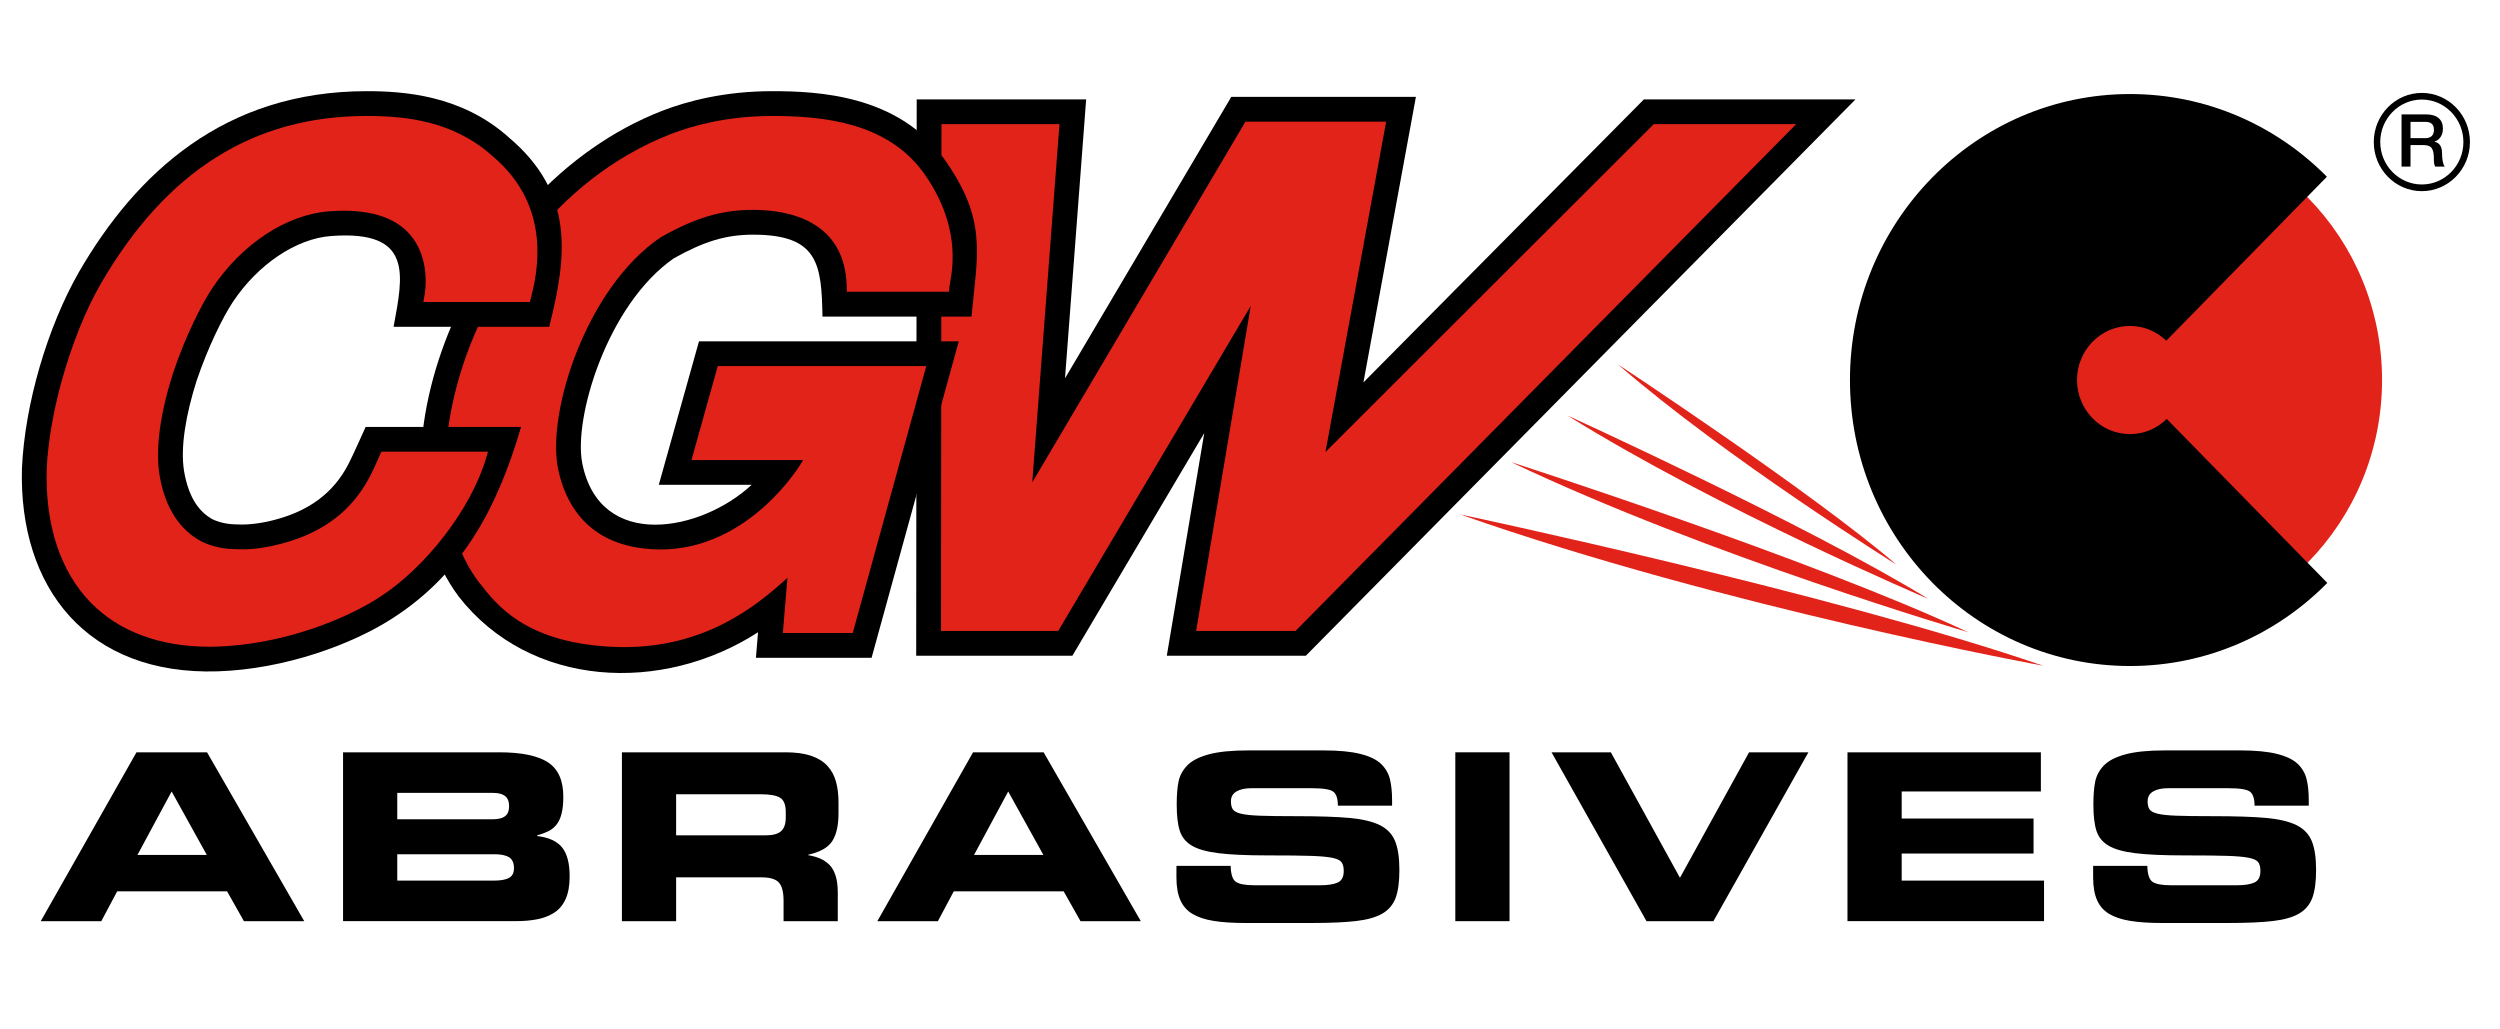 <?xml version="1.0" encoding="utf-8"?>
<!-- Generator: Adobe Illustrator 16.0.3, SVG Export Plug-In . SVG Version: 6.00 Build 0)  -->
<!DOCTYPE svg PUBLIC "-//W3C//DTD SVG 1.1//EN" "http://www.w3.org/Graphics/SVG/1.1/DTD/svg11.dtd">
<svg version="1.1" id="Layer_1" xmlns="http://www.w3.org/2000/svg" xmlns:xlink="http://www.w3.org/1999/xlink" x="0px" y="0px"
	 width="303.391px" height="124.926px" viewBox="0 0 303.391 124.926" enable-background="new 0 0 303.391 124.926"
	 xml:space="preserve">
<g id="Layer_1_1_">
	<g>
		<polygon points="111.186,79.575 111.248,12.059 131.812,12.059 129.245,45.913 149.425,11.755 171.83,11.755 165.461,46.405 
			199.5,12.059 225.178,12.059 158.473,79.575 141.599,79.575 146.146,52.553 130.143,79.575 		"/>
		<polygon fill="#E2231A" points="200.692,15.067 160.854,54.854 168.218,14.764 151.144,14.764 125.269,58.542 128.572,15.067 
			114.253,15.067 114.199,76.568 128.421,76.568 151.786,37.123 145.157,76.568 157.218,76.568 217.974,15.067 		"/>
	</g>
	<g>
		<path d="M91.992,76.729c-11.602,7.486-27.646,6.812-36.349-4.362C43.657,56.208,56.168,22.891,80.325,13.46
			c3.133-1.213,7.674-2.396,13.384-2.396c5.598,0,15.186,0.459,20.784,8.099c5.376,7.497,4.122,11.59,3.406,19.261H99.813
			c-0.118-6.336-0.476-9.945-8.408-9.945c-3.303,0-5.945,0.807-9.63,2.868c-8.067,5.587-12.218,19.409-11.108,24.903
			c2.165,10.721,14.521,8.215,20.552,2.583h-11.27l4.877-17.409h31.526l-10.579,38.401H91.737L91.992,76.729z"/>
		<path fill="#E2231A" d="M112.053,20.928c-4.446-6.074-12.144-6.854-18.345-6.854c-5.483,0-9.715,1.191-12.291,2.19
			C67.136,21.83,58.761,35.241,55.687,45.93c-2.831,9.816-1.977,18.785,2.354,24.628l0.18,0.217
			c2.049,2.642,5.476,7.059,15.592,7.697c0.644,0.035,1.28,0.057,1.922,0.057c9.84,0,15.958-4.875,19.827-8.41l-0.556,6.697h8.48
			l8.923-32.393H87.107L83.914,55.83H97.47c-1.569,2.698-7.727,10.852-17.313,10.852c-0.693,0-1.406-0.043-2.107-0.127
			c-7.095-0.863-9.537-5.763-10.335-9.708c-1.362-6.786,3.39-21.889,12.453-28.046c4.243-2.391,7.39-3.331,11.237-3.331
			c4.177,0,11.204,1.229,11.354,9.388l0.009,0.549h12.396l0.045-0.506c0.009-0.146,0.051-0.344,0.092-0.588
			C115.642,32.367,116.545,27.197,112.053,20.928z"/>
	</g>
	<g>
		<path d="M42.302,56.279c0.741-1.456,1.38-2.992,2.074-4.471h18.861c-2.783,9.493-6.896,17.62-15.583,23.215
			c-4.854,3.146-13.044,6.187-21.235,6.449C10.547,81.973,2.26,71.302,2.663,56.826c0.351-7.777,3.079-17.107,6.935-23.846
			c6.918-11.92,17.59-21.916,34.916-21.916c4.454,0,11.497,0.474,17.211,5.594c8.083,6.8,7.064,14.546,4.924,23H47.764
			c1.145-6.244,2.451-11.758-7.564-11.018c-4.291,0.31-8.937,3.484-11.948,8.016c-1.203,1.819-3.013,5.47-4.389,9.54
			c-1.317,4.142-1.99,8.108-1.527,10.975c0.591,3.469,2.006,5.056,3.477,5.858c0.854,0.397,1.87,0.615,3.081,0.615
			c1.166,0.063,2.776-0.119,4.394-0.545C37.325,62.048,40.423,59.959,42.302,56.279z"/>
		<path fill="#E2231A" d="M59.757,18.933c-4.777-4.307-10.656-4.86-15.245-4.86c-13.768,0-24.342,6.673-32.306,20.401
			c-1.829,3.191-3.455,7.24-4.71,11.725c-1.02,3.648-1.692,7.557-1.829,10.743c-0.188,6.802,1.664,12.397,5.339,16.183
			c3.418,3.505,8.387,5.359,14.376,5.359l0,0c0.313,0,0.625,0,0.941-0.012c8.159-0.277,15.707-3.387,19.691-5.973
			C51.739,68.827,57.2,61.693,59.01,55.543l0.213-0.728H46.292l-0.157,0.326c-0.102,0.223-0.204,0.473-0.328,0.741
			c-1.232,2.791-3.533,7.997-11.764,10.129c-1.629,0.431-3.224,0.657-4.612,0.657c-0.204,0-0.402-0.009-0.632-0.02
			c-1.628,0-3.013-0.293-4.326-0.926c-2.718-1.438-4.436-4.143-5.109-8.028c-0.515-3.162,0.049-7.449,1.63-12.399
			c1.583-4.71,3.554-8.496,4.754-10.306c3.589-5.393,9.046-8.979,14.233-9.349c4.633-0.345,7.973,0.645,9.867,2.934
			c1.815,2.163,2.042,5.25,1.646,7.405l-0.118,0.671H64.31l0.106-0.425C65.106,33.492,67.213,25.173,59.757,18.933z"/>
	</g>
	<g>
		<path d="M16.563,91.297h8.564l11.794,20.493h-7.32l-2.044-3.623H14.221l-1.926,3.623H4.945L16.563,91.297z M16.681,103.751h8.416
			l-4.268-7.699L16.681,103.751z"/>
		<path d="M41.632,91.297h18.937c2.706,0,4.684,0.406,5.929,1.217c1.244,0.813,1.864,2.199,1.864,4.161
			c0,0.851-0.072,1.552-0.222,2.108c-0.146,0.558-0.36,1.001-0.637,1.331c-0.277,0.329-0.6,0.585-0.963,0.764
			c-0.366,0.181-0.815,0.345-1.35,0.496v0.084c1.422,0.17,2.436,0.638,3.037,1.401c0.604,0.764,0.903,1.93,0.903,3.496
			c0,1.094-0.158,2-0.474,2.717c-0.316,0.717-0.768,1.27-1.351,1.656c-0.583,0.386-1.264,0.66-2.044,0.819
			c-0.78,0.161-1.674,0.24-2.682,0.24H41.632V91.297z M48.21,99.421h11.646c0.632,0,1.111-0.123,1.438-0.368
			c0.325-0.244,0.489-0.65,0.489-1.217s-0.164-0.977-0.489-1.232c-0.326-0.254-0.808-0.381-1.438-0.381H48.21V99.421z
			 M48.21,106.865h11.794c0.77,0,1.356-0.108,1.763-0.325s0.607-0.608,0.607-1.174c0-0.642-0.198-1.085-0.595-1.331
			c-0.396-0.245-0.986-0.368-1.776-0.368H48.21V106.865z"/>
		<path d="M75.474,91.297h19.854c1.245,0,2.279,0.143,3.109,0.424c0.83,0.284,1.486,0.69,1.973,1.219
			c0.482,0.528,0.83,1.16,1.035,1.896c0.208,0.734,0.313,1.585,0.313,2.548v1.304c0,1.471-0.252,2.599-0.755,3.381
			c-0.504,0.783-1.479,1.336-2.919,1.656v0.057c0.553,0.095,1.037,0.23,1.452,0.41c0.415,0.181,0.783,0.431,1.109,0.75
			c0.326,0.32,0.578,0.761,0.755,1.315c0.18,0.558,0.27,1.241,0.27,2.054v3.48h-6.579v-2.462c0-1.075-0.192-1.821-0.578-2.236
			c-0.385-0.416-1.091-0.622-2.119-0.622H82.052v5.32h-6.579L75.474,91.297L75.474,91.297z M82.052,101.374h10.875
			c0.869,0,1.491-0.17,1.867-0.509c0.375-0.34,0.563-0.887,0.563-1.643v-0.68c0-0.868-0.227-1.443-0.682-1.729
			c-0.455-0.281-1.234-0.424-2.341-0.424H82.052V101.374z"/>
		<path d="M118.087,91.297h8.563l11.794,20.493h-7.318l-2.044-3.623h-13.335l-1.928,3.623h-7.349L118.087,91.297z M118.205,103.751
			h8.416l-4.269-7.699L118.205,103.751z"/>
		<path d="M142.771,105.082h6.579c0.021,1.02,0.232,1.666,0.637,1.939c0.404,0.271,1.143,0.41,2.208,0.41h8.063
			c0.889,0,1.58-0.108,2.074-0.326c0.491-0.217,0.739-0.685,0.739-1.4c0-0.491-0.094-0.854-0.28-1.089
			c-0.188-0.236-0.574-0.411-1.156-0.524s-1.432-0.188-2.548-0.226s-2.869-0.058-5.259-0.058c-2.55,0-4.54-0.091-5.974-0.271
			c-1.433-0.181-2.509-0.483-3.229-0.92c-0.724-0.435-1.206-1.033-1.452-1.798c-0.248-0.764-0.371-1.825-0.371-3.184
			c0-1.133,0.074-2.063,0.223-2.789c0.149-0.726,0.499-1.377,1.054-1.953c0.553-0.576,1.422-1.021,2.606-1.345
			c1.187-0.321,2.775-0.481,4.771-0.481h9.186c1.838,0,3.319,0.144,4.445,0.426c1.126,0.281,1.96,0.686,2.504,1.203
			c0.542,0.519,0.904,1.132,1.082,1.84s0.267,1.57,0.267,2.59v0.65h-6.579c0-0.829-0.178-1.393-0.531-1.684
			c-0.355-0.293-1.245-0.438-2.667-0.438h-7.29c-0.771,0-1.378,0.132-1.823,0.396c-0.445,0.266-0.667,0.661-0.667,1.189
			c0,0.434,0.079,0.764,0.237,0.99c0.156,0.228,0.487,0.4,0.99,0.522c0.504,0.124,1.266,0.204,2.282,0.241
			c1.019,0.038,2.464,0.057,4.341,0.057c2.807,0,4.983,0.071,6.534,0.213c1.551,0.143,2.771,0.43,3.66,0.863
			c0.89,0.436,1.512,1.075,1.867,1.926c0.354,0.848,0.533,2.027,0.533,3.537c0,1.436-0.153,2.563-0.458,3.383
			c-0.31,0.82-0.843,1.452-1.603,1.896c-0.761,0.443-1.813,0.746-3.157,0.904c-1.344,0.16-3.17,0.242-5.48,0.242h-7.971
			c-1.563,0-2.86-0.086-3.897-0.257c-1.038-0.169-1.887-0.452-2.548-0.849c-0.662-0.396-1.151-0.952-1.467-1.67
			c-0.316-0.717-0.476-1.633-0.476-2.746V105.082L142.771,105.082z"/>
		<path d="M176.612,91.297h6.579v20.493h-6.579V91.297z"/>
		<path d="M188.288,91.297h7.199l8.388,15.229l8.386-15.229h7.201l-11.527,20.493h-8.12L188.288,91.297z"/>
		<path d="M224.204,91.297h23.469v4.755h-16.891v3.283h16.002v4.246h-16.002v3.282h17.274v4.926h-23.854L224.204,91.297
			L224.204,91.297z"/>
		<path d="M254.015,105.082h6.578c0.02,1.02,0.233,1.666,0.638,1.939c0.405,0.271,1.143,0.41,2.208,0.41h8.063
			c0.889,0,1.58-0.108,2.074-0.326c0.491-0.217,0.739-0.685,0.739-1.4c0-0.491-0.094-0.854-0.28-1.089
			c-0.188-0.236-0.574-0.411-1.156-0.524s-1.435-0.188-2.548-0.226c-1.116-0.038-2.869-0.058-5.262-0.058
			c-2.548,0-4.539-0.091-5.971-0.271c-1.432-0.181-2.509-0.483-3.229-0.92c-0.724-0.435-1.205-1.033-1.452-1.798
			c-0.247-0.764-0.371-1.825-0.371-3.184c0-1.133,0.074-2.063,0.223-2.789c0.149-0.726,0.499-1.377,1.052-1.953
			c0.555-0.576,1.424-1.021,2.608-1.345c1.185-0.321,2.775-0.481,4.771-0.481h9.186c1.837,0,3.319,0.144,4.446,0.426
			c1.125,0.281,1.959,0.686,2.504,1.203c0.542,0.519,0.901,1.132,1.081,1.84c0.178,0.708,0.268,1.57,0.268,2.59v0.65h-6.579
			c0-0.829-0.178-1.393-0.532-1.684c-0.355-0.293-1.244-0.438-2.667-0.438h-7.289c-0.771,0-1.38,0.132-1.823,0.396
			c-0.444,0.266-0.667,0.661-0.667,1.189c0,0.434,0.079,0.764,0.235,0.99c0.158,0.228,0.489,0.4,0.993,0.522
			c0.503,0.124,1.266,0.204,2.281,0.241c1.019,0.038,2.464,0.057,4.341,0.057c2.807,0,4.983,0.071,6.534,0.213
			c1.551,0.143,2.771,0.43,3.66,0.863c0.889,0.436,1.512,1.075,1.868,1.926c0.354,0.848,0.533,2.027,0.533,3.537
			c0,1.436-0.154,2.563-0.46,3.383c-0.308,0.82-0.841,1.452-1.601,1.896c-0.761,0.443-1.813,0.746-3.156,0.904
			c-1.344,0.16-3.171,0.242-5.48,0.242h-7.972c-1.562,0-2.859-0.086-3.896-0.257c-1.037-0.169-1.886-0.452-2.548-0.849
			s-1.151-0.952-1.467-1.67c-0.316-0.717-0.476-1.633-0.476-2.746v-1.415h-0.003V105.082z"/>
	</g>
	<g>
		<g>
			<path fill="#E2231A" d="M247.962,80.794c0,0-38.783-7.106-70.757-18.364C177.205,62.43,222.454,72.006,247.962,80.794z"/>
			<path fill="#E2231A" d="M238.869,76.729c0,0-31.571-9.262-55.485-20.646C183.384,56.083,219.776,67.795,238.869,76.729z"/>
			<path fill="#E2231A" d="M234.021,72.682c0,0-25.552-10.862-43.813-22.263C190.205,50.418,219.424,63.725,234.021,72.682z"/>
			<path fill="#E2231A" d="M230.155,68.529c0,0-20.72-12.943-33.812-24.314C196.344,44.215,219.679,59.56,230.155,68.529z"/>
		</g>
		<g>
			<path fill="#E2231A" d="M289.078,46.115c0-17.248-13.697-31.242-30.593-31.242c-16.89,0-30.588,13.994-30.588,31.242
				c0,17.258,13.698,31.246,30.588,31.246C275.381,77.361,289.078,63.373,289.078,46.115z"/>
			<path d="M258.486,39.556c-3.546,0-6.426,2.942-6.426,6.559c0,3.629,2.88,6.566,6.426,6.566c1.737,0,3.308-0.704,4.461-1.84
				l19.488,19.898c-6.144,6.235-14.604,10.086-23.949,10.086c-18.768,0-33.981-15.536-33.981-34.71
				c0-19.169,15.215-34.703,33.981-34.703c9.319,0,17.761,3.83,23.898,10.035l-19.492,19.901
				C261.742,40.239,260.195,39.556,258.486,39.556z"/>
		</g>
	</g>
</g>
<g id="Layer_2" display="none">
	<g display="inline">
		<path d="M285.562,18.835c-2.723,0-4.932,2.261-4.932,5.042c0,2.777,2.209,5.039,4.932,5.039c2.717,0,4.938-2.262,4.938-5.039
			C290.498,21.096,288.279,18.835,285.562,18.835z M285.562,28.231c-2.352,0-4.268-1.956-4.268-4.354c0-2.4,1.916-4.359,4.268-4.359
			c2.353,0,4.267,1.959,4.267,4.359C289.827,26.275,287.913,28.231,285.562,28.231z"/>
		<path d="M286.857,23.852v-0.014c0.17-0.06,0.865-0.323,0.865-1.352c0-0.906-0.586-1.447-1.734-1.447h-2.508v5.359h0.921V24.19
			h1.354c0.847,0,1.043,0.435,1.043,1.419c0,0.262,0,0.554,0.138,0.789h0.985c-0.197-0.221-0.285-0.789-0.285-1.411
			C287.634,24.14,287.172,23.901,286.857,23.852z M285.908,23.479H284.4v-1.674h1.491c0.479,0,0.912,0.137,0.912,0.818
			C286.804,23.184,286.491,23.479,285.908,23.479z"/>
	</g>
</g>
<g>
	<path d="M293.906,11.275c-3.22,0-5.833,2.674-5.833,5.964c0,3.285,2.613,5.96,5.833,5.96c3.214,0,5.838-2.675,5.838-5.96
		C299.744,13.949,297.12,11.275,293.906,11.275z M293.906,22.388c-2.781,0-5.047-2.314-5.047-5.149c0-2.839,2.266-5.157,5.047-5.157
		c2.779,0,5.043,2.317,5.043,5.157C298.949,20.074,296.686,22.388,293.906,22.388z"/>
	<path d="M295.439,17.208v-0.016c0.2-0.07,1.023-0.382,1.023-1.599c0-1.072-0.693-1.712-2.052-1.712h-2.967v6.339h1.088v-2.612
		h1.602c1,0,1.233,0.514,1.233,1.679c0,0.31,0,0.655,0.162,0.934h1.166c-0.232-0.261-0.337-0.934-0.337-1.669
		C296.358,17.549,295.811,17.266,295.439,17.208z M294.316,16.767h-1.784v-1.979h1.766c0.565,0,1.078,0.162,1.078,0.968
		C295.375,16.418,295.004,16.767,294.316,16.767z"/>
</g>
</svg>

